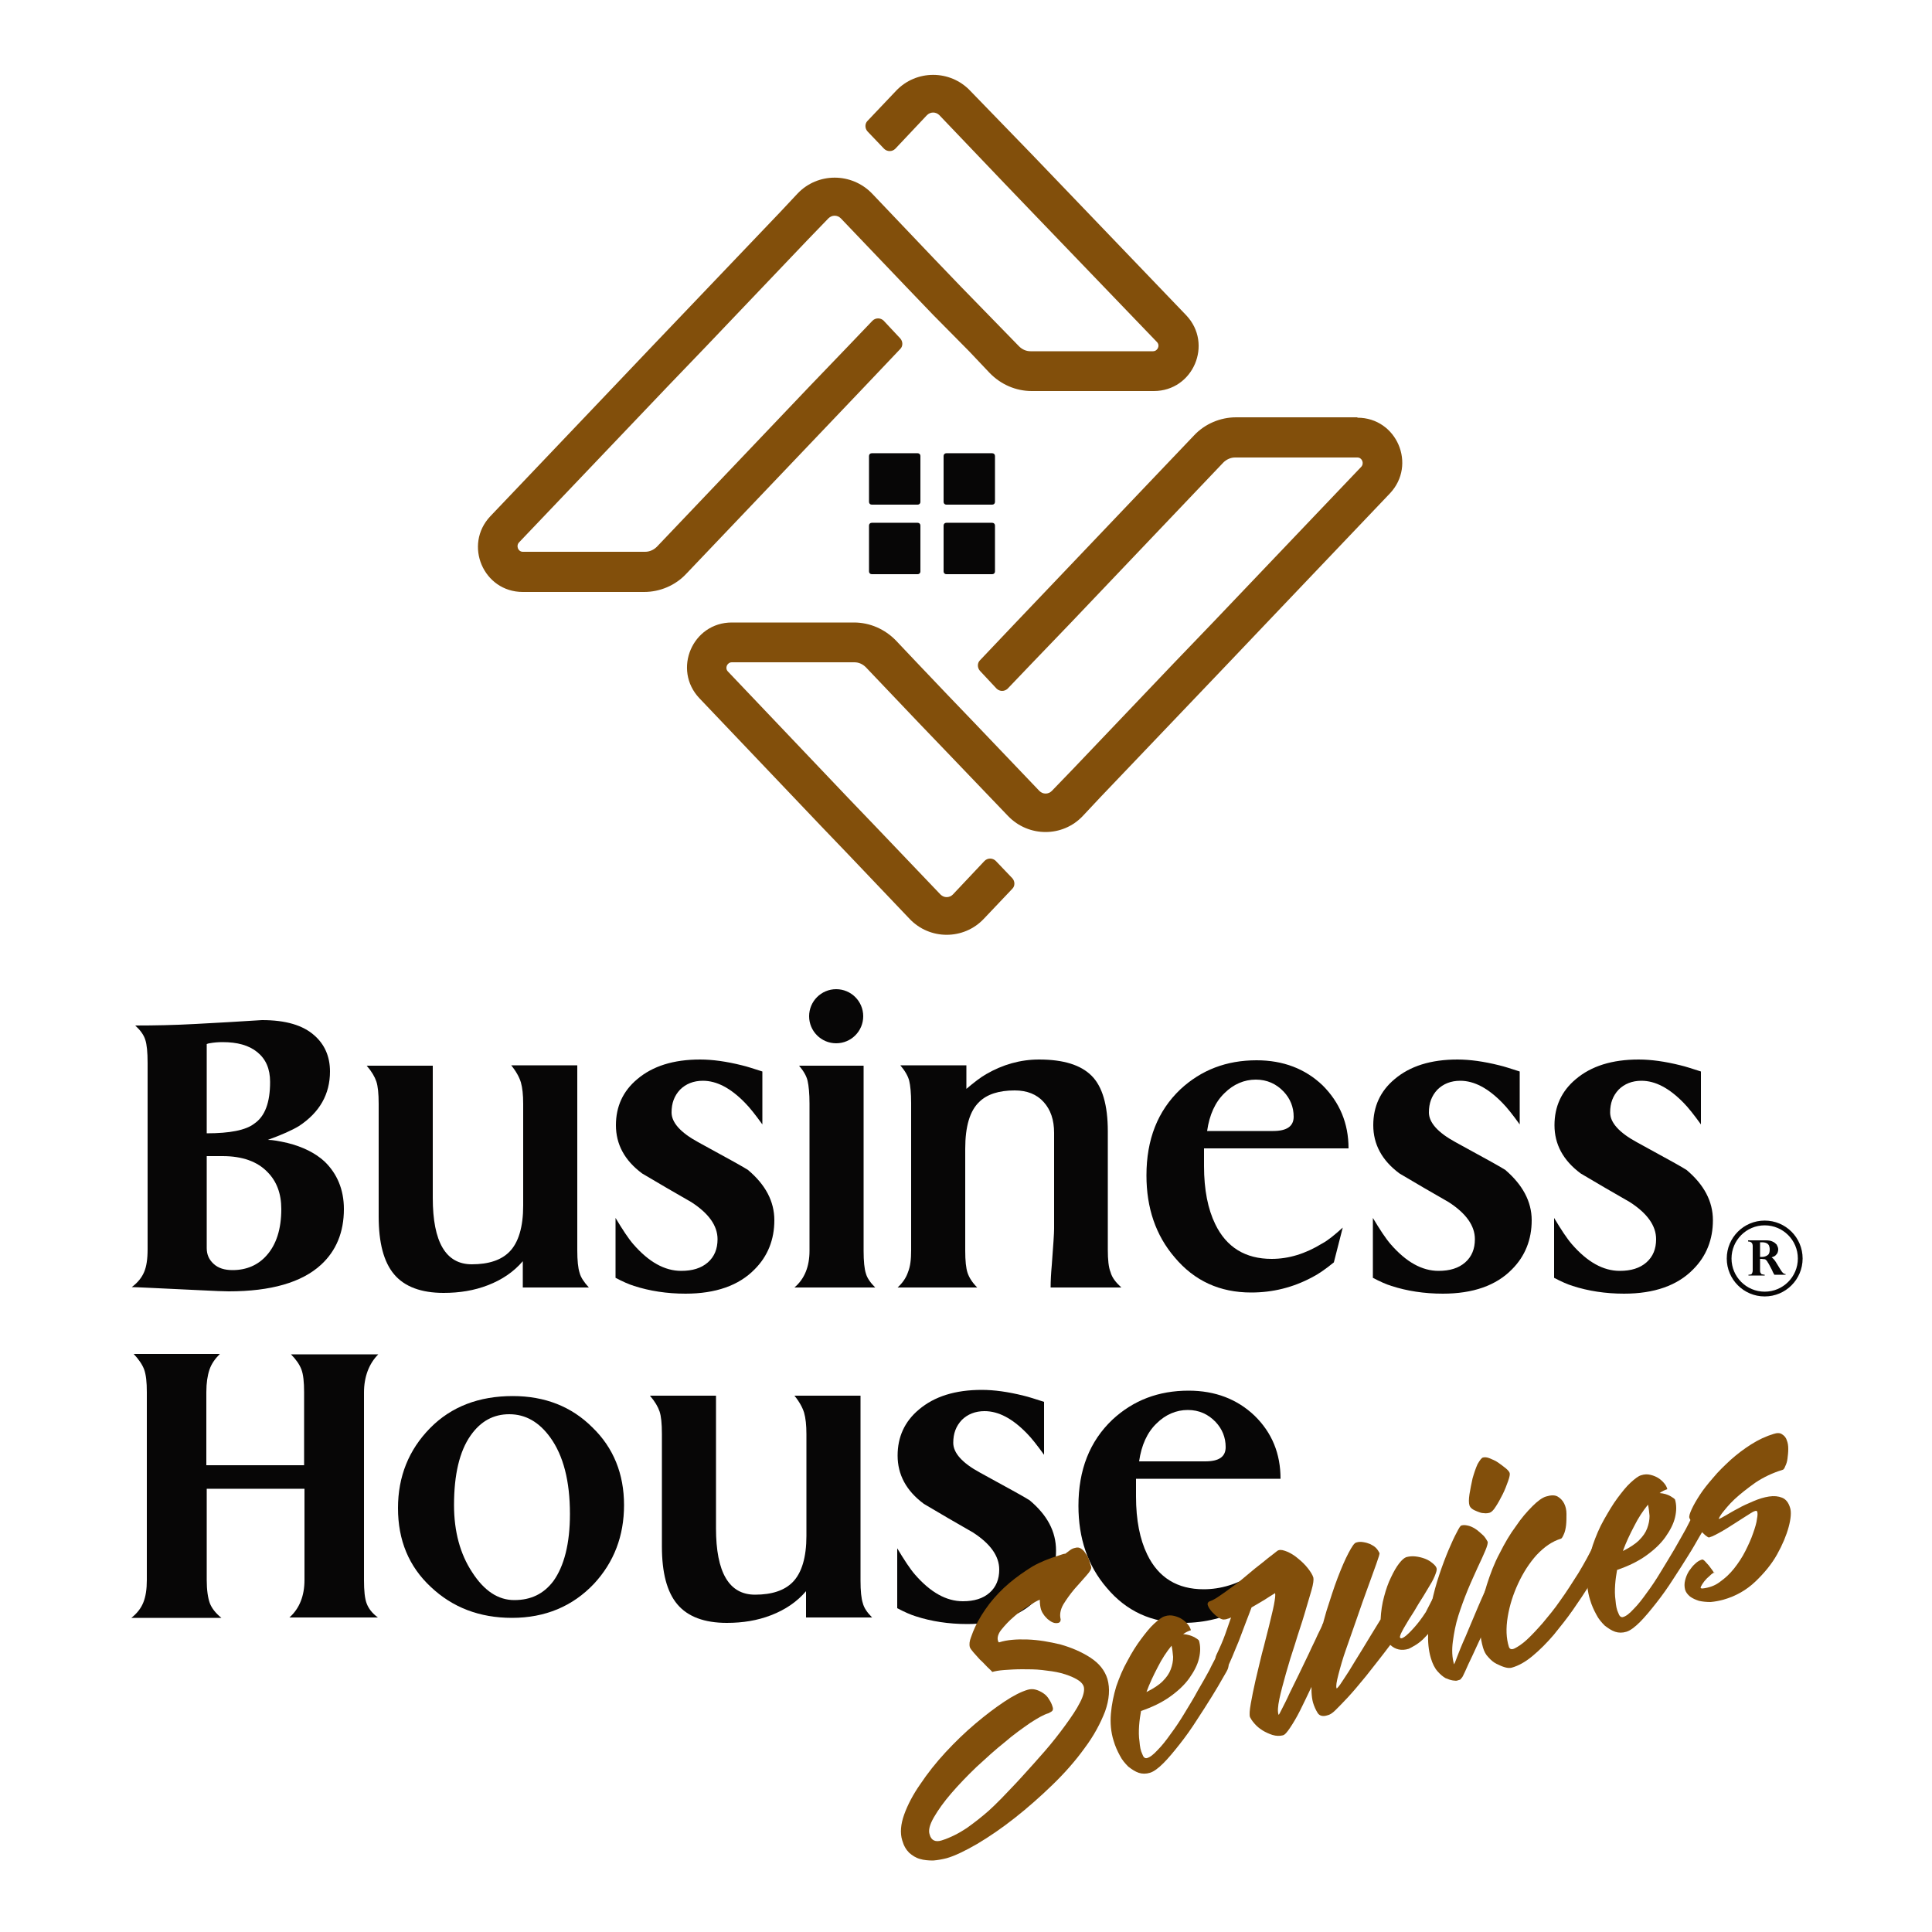 <svg width="304" height="304" viewBox="0 0 304 304" fill="none" xmlns="http://www.w3.org/2000/svg">
<path d="M54.112 190.243C54.112 193.891 52.896 196.81 50.525 198.998C47.485 201.795 42.621 203.194 35.994 203.194C35.325 203.194 33.744 203.133 31.373 203.011C24.928 202.707 21.341 202.525 20.733 202.525C21.706 201.795 22.314 201.005 22.678 200.154C23.043 199.302 23.226 198.147 23.226 196.566V167.261C23.226 165.558 23.104 164.342 22.861 163.613C22.618 162.822 22.07 162.093 21.28 161.363C24.32 161.363 27.482 161.302 30.765 161.12C34.109 160.938 37.575 160.755 41.222 160.512C44.931 160.512 47.667 161.302 49.491 162.944C51.072 164.342 51.923 166.227 51.923 168.598C51.923 172.186 50.282 175.043 47.059 177.171C45.965 177.84 44.323 178.57 42.135 179.36C42.925 179.36 43.898 179.542 45.235 179.846C47.667 180.454 49.613 181.427 51.072 182.765C53.018 184.65 54.112 187.142 54.112 190.243ZM42.499 170.24C42.499 168.173 41.831 166.653 40.493 165.558C39.155 164.464 37.331 163.978 35.021 163.978C34.291 163.978 33.623 164.038 32.954 164.16C32.832 164.16 32.711 164.221 32.528 164.282V178.326C36.176 178.326 38.669 177.84 40.007 176.806C41.709 175.651 42.499 173.462 42.499 170.24ZM44.263 190.243C44.263 187.811 43.533 185.866 42.074 184.406C40.493 182.765 38.122 181.914 35.021 181.914H32.528V196.384C32.528 197.418 32.893 198.208 33.623 198.877C34.352 199.546 35.325 199.85 36.602 199.85C38.791 199.85 40.614 199.059 41.952 197.539C43.472 195.837 44.263 193.405 44.263 190.243Z" fill="#070606"/>
<path d="M92.659 202.586H82.262V198.451C80.803 200.154 78.979 201.37 76.79 202.221C74.602 203.072 72.291 203.437 69.798 203.437C66.272 203.437 63.658 202.464 62.016 200.518C60.374 198.573 59.584 195.533 59.584 191.398V173.706C59.584 172.064 59.462 170.909 59.219 170.179C58.976 169.45 58.49 168.598 57.699 167.686H68.096V188.48C68.096 195.472 70.163 198.938 74.237 198.938C76.912 198.938 78.858 198.269 80.134 196.992C81.594 195.533 82.323 193.04 82.323 189.696V173.706C82.323 172.246 82.202 171.152 81.958 170.301C81.715 169.51 81.229 168.598 80.438 167.626H90.835V196.749C90.835 198.33 90.957 199.546 91.2 200.275C91.382 201.005 91.93 201.795 92.659 202.586Z" fill="#070606"/>
<path d="M121.843 192.006C121.843 195.046 120.81 197.661 118.742 199.728C116.25 202.282 112.602 203.558 107.859 203.558C104.941 203.558 102.205 203.133 99.773 202.342C98.983 202.099 98.01 201.674 96.855 201.066V191.642C97.949 193.466 98.861 194.864 99.651 195.776C102.083 198.573 104.576 199.971 107.19 199.971C108.954 199.971 110.352 199.546 111.386 198.634C112.419 197.722 112.906 196.506 112.906 194.986C112.906 192.858 111.507 190.912 108.771 189.149C106.218 187.69 103.603 186.17 101.05 184.65C98.253 182.582 96.915 180.029 96.915 177.05C96.915 174.131 98.01 171.699 100.259 169.814C102.691 167.747 105.974 166.714 110.17 166.714C112.115 166.714 114.304 167.018 116.736 167.626C117.526 167.808 118.621 168.173 119.958 168.598V176.928C118.864 175.408 117.952 174.253 117.222 173.523C114.973 171.213 112.784 170.058 110.595 170.058C109.136 170.058 107.92 170.544 107.008 171.456C106.096 172.429 105.67 173.584 105.67 175.043C105.67 176.624 107.069 178.205 109.866 179.725C114.669 182.339 117.283 183.798 117.709 184.102C120.445 186.413 121.843 189.027 121.843 192.006Z" fill="#070606"/>
<path d="M137.712 202.586H125.005C126.586 201.248 127.376 199.302 127.376 196.81V173.645C127.376 172.064 127.254 170.848 127.072 170.058C126.89 169.267 126.403 168.477 125.734 167.686H135.888V196.81C135.888 198.451 136.01 199.667 136.253 200.397C136.435 201.066 136.922 201.795 137.712 202.586Z" fill="#070606"/>
<path d="M176.442 202.586H165.315C165.315 201.552 165.376 200.397 165.498 199.059C165.741 195.898 165.863 194.013 165.863 193.344V178.266C165.863 176.198 165.315 174.618 164.221 173.402C163.127 172.186 161.607 171.578 159.661 171.578C157.168 171.578 155.283 172.186 154.067 173.402C152.608 174.8 151.879 177.232 151.879 180.758V196.81C151.879 198.39 152 199.546 152.243 200.275C152.487 201.005 152.973 201.795 153.763 202.586H141.239C142.029 201.856 142.576 201.066 142.88 200.154C143.245 199.242 143.367 198.147 143.367 196.749V173.584C143.367 172.003 143.245 170.787 143.063 170.058C142.88 169.328 142.394 168.477 141.664 167.626H152.061V171.334C153.277 170.301 154.311 169.51 155.162 169.024C157.776 167.504 160.573 166.714 163.491 166.714C167.322 166.714 170.058 167.565 171.76 169.267C173.463 170.97 174.314 173.888 174.314 178.022V196.627C174.314 198.208 174.435 199.424 174.739 200.154C174.983 201.066 175.591 201.795 176.442 202.586Z" fill="#070606"/>
<path d="M212.192 180.698H189.453C189.453 180.88 189.453 181.245 189.453 181.792C189.453 182.4 189.453 182.947 189.453 183.494C189.453 187.203 190.061 190.243 191.216 192.614C192.979 196.262 195.959 198.086 200.093 198.086C202.768 198.086 205.383 197.296 208.058 195.654C208.97 195.168 210.003 194.317 211.28 193.162L209.882 198.634C208.544 199.728 207.389 200.518 206.416 201.005C203.437 202.586 200.275 203.376 196.871 203.376C191.946 203.376 187.933 201.552 184.832 197.843C181.853 194.378 180.394 190.061 180.394 184.954C180.394 179.299 182.157 174.8 185.744 171.395C189.027 168.355 192.979 166.835 197.722 166.835C201.917 166.835 205.383 168.173 208.119 170.787C210.794 173.462 212.192 176.746 212.192 180.698ZM203.559 175.712C203.559 174.192 203.011 172.854 201.978 171.76C200.823 170.544 199.363 169.875 197.6 169.875C195.776 169.875 194.074 170.605 192.675 172.003C191.216 173.402 190.304 175.408 189.939 177.962H200.336C202.464 177.962 203.559 177.232 203.559 175.712Z" fill="#070606"/>
<path d="M241.011 192.006C241.011 195.046 239.978 197.661 237.91 199.728C235.418 202.282 231.77 203.558 227.027 203.558C224.109 203.558 221.373 203.133 218.941 202.342C218.15 202.099 217.178 201.674 216.022 201.066V191.642C217.117 193.466 218.029 194.864 218.819 195.776C221.251 198.573 223.744 199.971 226.358 199.971C228.122 199.971 229.52 199.546 230.554 198.634C231.587 197.722 232.074 196.506 232.074 194.986C232.074 192.858 230.675 190.912 227.939 189.149C225.386 187.69 222.771 186.17 220.218 184.65C217.421 182.582 216.083 180.029 216.083 177.05C216.083 174.131 217.178 171.699 219.427 169.814C221.859 167.747 225.142 166.714 229.338 166.714C231.283 166.714 233.472 167.018 235.904 167.626C236.694 167.808 237.789 168.173 239.126 168.598V176.928C238.032 175.408 237.12 174.253 236.39 173.523C234.141 171.213 231.952 170.058 229.763 170.058C228.304 170.058 227.088 170.544 226.176 171.456C225.264 172.429 224.838 173.584 224.838 175.043C224.838 176.624 226.237 178.205 229.034 179.725C233.837 182.339 236.451 183.798 236.877 184.102C239.552 186.413 241.011 189.027 241.011 192.006Z" fill="#070606"/>
<path d="M269.526 192.006C269.526 195.046 268.493 197.661 266.426 199.728C263.933 202.282 260.285 203.558 255.542 203.558C252.624 203.558 249.888 203.133 247.456 202.342C246.666 202.099 245.693 201.674 244.538 201.066V191.642C245.632 193.466 246.544 194.864 247.334 195.776C249.766 198.573 252.259 199.971 254.874 199.971C256.637 199.971 258.035 199.546 259.069 198.634C260.102 197.722 260.589 196.506 260.589 194.986C260.589 192.858 259.19 190.912 256.454 189.149C253.901 187.69 251.286 186.17 248.733 184.65C245.936 182.582 244.598 180.029 244.598 177.05C244.598 174.131 245.693 171.699 247.942 169.814C250.374 167.747 253.658 166.714 257.853 166.714C259.798 166.714 261.987 167.018 264.419 167.626C265.21 167.808 266.304 168.173 267.642 168.598V176.928C266.547 175.408 265.635 174.253 264.906 173.523C262.656 171.213 260.467 170.058 258.278 170.058C256.819 170.058 255.603 170.544 254.691 171.456C253.779 172.429 253.354 173.584 253.354 175.043C253.354 176.624 254.752 178.205 257.549 179.725C262.352 182.339 264.966 183.798 265.392 184.102C268.128 186.413 269.526 189.027 269.526 192.006Z" fill="#070606"/>
<path d="M213.59 65.725C219.792 65.725 222.954 73.142 218.698 77.642L199.302 98.01L193.405 104.211L173.098 125.491L170.362 128.41C167.2 131.754 161.85 131.754 158.627 128.41L148.96 118.317L144.643 113.818L136.253 105.002C135.766 104.515 135.158 104.211 134.429 104.211H115.155C114.426 104.211 114 105.123 114.547 105.67L133.456 125.552L137.773 130.051L147.987 140.752C148.534 141.299 149.386 141.299 149.933 140.752L154.918 135.462C155.405 134.976 156.195 134.976 156.682 135.462L159.296 138.198C159.722 138.685 159.722 139.414 159.296 139.84L154.797 144.582C151.635 147.926 146.285 147.926 143.123 144.582L133.517 134.49L129.2 129.99L110.048 109.866C105.792 105.366 108.954 97.949 115.155 97.949H134.368C136.861 97.949 139.232 98.982 140.995 100.806L144.218 104.211L149.021 109.258L153.338 113.757L163.552 124.458C164.099 125.005 164.95 125.005 165.498 124.458L168.842 120.992L184.832 104.211L190.79 98.01L214.198 73.446C214.685 72.899 214.32 71.987 213.59 71.987H194.317C193.648 71.987 192.979 72.291 192.493 72.778L168.477 98.01L162.518 104.211L158.566 108.346C158.08 108.832 157.29 108.832 156.803 108.346L154.189 105.549C153.763 105.062 153.763 104.333 154.189 103.907L159.843 97.949L187.872 68.522C189.574 66.698 192.006 65.664 194.499 65.664H213.59V65.725Z" fill="#824F0B"/>
<path d="M82.262 93.146C76.061 93.146 72.899 85.728 77.155 81.229L96.55 60.861L102.448 54.659L122.755 33.379L125.491 30.461C128.653 27.117 134.003 27.117 137.225 30.461L146.832 40.554L151.149 45.053L160.33 54.477C160.816 54.963 161.424 55.267 162.154 55.267H181.427C182.157 55.267 182.582 54.355 182.035 53.808L162.336 33.318L158.019 28.819L147.805 18.118C147.257 17.571 146.406 17.571 145.859 18.118L140.873 23.408C140.387 23.894 139.597 23.894 139.11 23.408L136.496 20.672C136.07 20.186 136.07 19.456 136.496 19.03L140.995 14.288C144.157 10.944 149.507 10.944 152.669 14.288L162.336 24.259L166.653 28.758L186.656 49.613C190.912 54.112 187.75 61.53 181.549 61.53H162.336C159.843 61.53 157.472 60.496 155.709 58.672L152.486 55.267L146.832 49.552L142.515 45.053L132.301 34.352C131.753 33.805 130.902 33.805 130.355 34.352L127.011 37.818L111.021 54.598L105.062 60.8L81.654 85.363C81.168 85.91 81.533 86.822 82.262 86.822H101.536C102.205 86.822 102.873 86.518 103.36 86.032L127.376 60.8L133.334 54.598L137.286 50.464C137.773 49.978 138.563 49.978 139.049 50.464L141.664 53.261C142.089 53.747 142.089 54.477 141.664 54.902L136.009 60.861L107.981 90.288C106.278 92.112 103.846 93.146 101.353 93.146H82.262Z" fill="#824F0B"/>
<path d="M277.127 198.086H276.944V199.85C276.944 200.032 276.944 200.214 277.066 200.336C277.127 200.458 277.187 200.518 277.309 200.518C277.37 200.518 277.491 200.579 277.674 200.579V200.701H275.12V200.579C275.424 200.579 275.607 200.518 275.667 200.397C275.728 200.275 275.789 200.093 275.789 199.91V196.08C275.789 195.837 275.728 195.654 275.607 195.533C275.485 195.411 275.303 195.35 275.059 195.35V195.168H277.917C278.282 195.168 278.647 195.229 278.89 195.35C279.194 195.472 279.376 195.654 279.559 195.837C279.68 196.08 279.802 196.323 279.802 196.566C279.802 196.81 279.741 196.992 279.68 197.174C279.559 197.357 279.437 197.478 279.315 197.6C279.133 197.722 278.951 197.782 278.768 197.843C279.011 198.026 279.255 198.269 279.498 198.694L280.167 199.789C280.288 199.971 280.41 200.154 280.471 200.214C280.531 200.275 280.653 200.397 280.714 200.397C280.775 200.458 280.835 200.458 280.957 200.458V200.579H279.194C279.011 200.275 278.89 200.032 278.829 199.85C278.525 199.302 278.343 198.877 278.16 198.634C278.039 198.39 277.917 198.269 277.735 198.147C277.552 198.147 277.37 198.086 277.127 198.086ZM277.248 195.472H276.944V197.782H277.187C277.613 197.782 277.917 197.661 278.16 197.478C278.403 197.296 278.464 196.992 278.464 196.566C278.464 196.323 278.403 196.141 278.343 195.958C278.221 195.776 278.099 195.654 277.917 195.594C277.795 195.533 277.552 195.472 277.248 195.472Z" fill="#070606"/>
<path d="M277.674 203.619C280.763 203.619 283.267 201.115 283.267 198.026C283.267 194.936 280.763 192.432 277.674 192.432C274.584 192.432 272.08 194.936 272.08 198.026C272.08 201.115 274.584 203.619 277.674 203.619Z" stroke="#070606" stroke-width="0.75" stroke-miterlimit="10"/>
<path d="M144.4 79.405H137.165C136.922 79.405 136.739 79.222 136.739 78.979V71.744C136.739 71.501 136.922 71.318 137.165 71.318H144.4C144.643 71.318 144.826 71.501 144.826 71.744V78.979C144.826 79.222 144.643 79.405 144.4 79.405Z" fill="#070606"/>
<path d="M156.134 79.405H148.899C148.656 79.405 148.474 79.222 148.474 78.979V71.744C148.474 71.501 148.656 71.318 148.899 71.318H156.134C156.378 71.318 156.56 71.501 156.56 71.744V78.979C156.56 79.222 156.378 79.405 156.134 79.405Z" fill="#070606"/>
<path d="M144.4 90.349H137.165C136.922 90.349 136.739 90.166 136.739 89.923V82.688C136.739 82.445 136.922 82.262 137.165 82.262H144.4C144.643 82.262 144.826 82.445 144.826 82.688V89.923C144.826 90.166 144.643 90.349 144.4 90.349Z" fill="#070606"/>
<path d="M156.134 90.349H148.899C148.656 90.349 148.474 90.166 148.474 89.923V82.688C148.474 82.445 148.656 82.262 148.899 82.262H156.134C156.378 82.262 156.56 82.445 156.56 82.688V89.923C156.56 90.166 156.378 90.349 156.134 90.349Z" fill="#070606"/>
<path d="M59.523 213.104C58.064 214.563 57.274 216.63 57.274 219.123V248.611C57.274 250.314 57.395 251.53 57.699 252.32C58.003 253.11 58.55 253.84 59.462 254.509H45.539C47.12 253.11 47.91 251.104 47.91 248.611V234.262H32.528V248.611C32.528 250.192 32.711 251.408 33.014 252.259C33.319 253.05 33.926 253.84 34.839 254.57H20.672C21.584 253.84 22.192 253.05 22.557 252.138C22.922 251.226 23.104 250.07 23.104 248.611V219.062C23.104 217.482 22.983 216.326 22.678 215.475C22.375 214.685 21.827 213.894 21.037 213.043H34.595C33.805 213.834 33.258 214.624 32.954 215.536C32.65 216.448 32.467 217.603 32.467 219.062V230.554H47.85V219.062C47.85 217.482 47.728 216.266 47.424 215.475C47.12 214.685 46.573 213.894 45.782 213.104H59.523Z" fill="#070606"/>
<path d="M137.226 254.509H126.829V250.374C125.37 252.077 123.546 253.293 121.357 254.144C119.168 254.995 116.858 255.36 114.365 255.36C110.838 255.36 108.224 254.387 106.582 252.442C104.941 250.496 104.15 247.456 104.15 243.322V225.629C104.15 223.987 104.029 222.832 103.786 222.102C103.542 221.373 103.056 220.522 102.266 219.61H112.662V240.464C112.662 247.456 114.73 250.922 118.803 250.922C121.478 250.922 123.424 250.253 124.701 248.976C126.16 247.517 126.89 245.024 126.89 241.68V225.69C126.89 224.23 126.768 223.136 126.525 222.285C126.282 221.494 125.795 220.582 125.005 219.61H135.402V248.733C135.402 250.314 135.523 251.53 135.766 252.259C135.949 252.989 136.435 253.718 137.226 254.509Z" fill="#070606"/>
<path d="M166.167 243.99C166.167 247.03 165.133 249.645 163.066 251.712C160.573 254.266 156.925 255.542 152.183 255.542C149.264 255.542 146.528 255.117 144.096 254.326C143.306 254.083 142.333 253.658 141.178 253.05V243.626C142.272 245.45 143.184 246.848 143.975 247.76C146.407 250.557 148.899 251.955 151.514 251.955C153.277 251.955 154.675 251.53 155.709 250.618C156.743 249.706 157.229 248.49 157.229 246.97C157.229 244.842 155.831 242.896 153.095 241.133C150.541 239.674 147.927 238.154 145.373 236.634C142.576 234.566 141.239 232.013 141.239 229.034C141.239 226.115 142.333 223.683 144.583 221.798C147.015 219.731 150.298 218.698 154.493 218.698C156.439 218.698 158.627 219.002 161.059 219.61C161.85 219.792 162.944 220.157 164.282 220.582V228.912C163.187 227.392 162.275 226.237 161.546 225.507C159.296 223.197 157.107 222.042 154.919 222.042C153.459 222.042 152.243 222.528 151.331 223.44C150.419 224.413 149.994 225.568 149.994 227.027C149.994 228.608 151.392 230.189 154.189 231.709C158.992 234.323 161.607 235.782 162.032 236.086C164.768 238.397 166.167 240.95 166.167 243.99Z" fill="#070606"/>
<path d="M201.491 232.682H178.752C178.752 232.864 178.752 233.229 178.752 233.776C178.752 234.384 178.752 234.931 178.752 235.478C178.752 239.187 179.36 242.227 180.515 244.598C182.278 248.246 185.258 250.07 189.392 250.07C192.067 250.07 194.682 249.28 197.357 247.638C198.269 247.152 199.302 246.301 200.579 245.146L199.181 250.618C197.843 251.712 196.688 252.502 195.715 252.989C192.736 254.57 189.574 255.36 186.17 255.36C181.245 255.36 177.232 253.536 174.131 249.827C171.152 246.362 169.693 242.045 169.693 236.938C169.693 231.283 171.456 226.784 175.043 223.379C178.326 220.339 182.278 218.819 187.021 218.819C191.216 218.819 194.682 220.157 197.418 222.771C200.154 225.446 201.491 228.73 201.491 232.682ZM192.858 227.696C192.858 226.176 192.31 224.838 191.277 223.744C190.122 222.528 188.662 221.859 186.899 221.859C185.075 221.859 183.373 222.589 181.974 223.987C180.515 225.386 179.603 227.392 179.238 229.946H189.635C191.824 229.946 192.858 229.216 192.858 227.696Z" fill="#070606"/>
<path d="M98.192 236.816C98.192 241.68 96.611 245.814 93.45 249.219C90.106 252.746 85.789 254.57 80.56 254.57C75.453 254.57 71.197 252.928 67.792 249.706C64.326 246.483 62.624 242.349 62.624 237.302C62.624 232.317 64.326 228.122 67.67 224.717C71.014 221.312 75.392 219.67 80.682 219.67C85.728 219.67 89.923 221.312 93.206 224.595C96.55 227.818 98.192 231.952 98.192 236.816ZM89.68 238.214C89.68 233.046 88.646 229.034 86.579 226.176C84.816 223.744 82.688 222.528 80.134 222.528C77.642 222.528 75.635 223.622 74.054 225.872C72.291 228.365 71.44 232.074 71.44 236.816C71.44 241.011 72.413 244.538 74.298 247.395C76.182 250.314 78.371 251.773 80.925 251.773C83.539 251.773 85.546 250.8 87.066 248.794C88.768 246.422 89.68 242.896 89.68 238.214Z" fill="#070606"/>
<path d="M166.531 255.36C166.288 255.421 165.984 255.421 165.68 255.299C165.376 255.178 165.133 254.995 164.829 254.752C164.586 254.509 164.342 254.266 164.16 253.962C163.978 253.718 163.856 253.414 163.795 253.232C163.674 252.806 163.613 252.32 163.613 251.712C163.248 251.834 162.64 252.198 161.85 252.685C161.059 253.171 160.269 253.718 159.539 254.387C158.749 255.056 158.141 255.725 157.594 256.394C157.046 257.062 156.864 257.731 157.046 258.218C157.107 258.4 157.168 258.461 157.29 258.4C158.445 258.035 159.904 257.914 161.667 257.974C163.43 258.035 165.133 258.339 166.896 258.765C168.598 259.251 170.179 259.92 171.578 260.832C172.976 261.744 173.827 262.838 174.253 264.176C174.678 265.696 174.557 267.398 173.888 269.283C173.158 271.168 172.125 273.114 170.666 275.059C169.267 277.005 167.565 278.95 165.619 280.835C163.674 282.72 161.667 284.483 159.661 286.064C157.654 287.645 155.709 288.982 153.763 290.138C151.878 291.232 150.237 292.022 148.96 292.387C148.23 292.57 147.562 292.691 146.832 292.752C146.102 292.752 145.373 292.691 144.765 292.509C144.096 292.326 143.549 291.962 143.062 291.536C142.576 291.05 142.211 290.442 141.968 289.59C141.603 288.435 141.725 287.037 142.272 285.517C142.819 283.997 143.67 282.355 144.826 280.714C145.92 279.072 147.258 277.37 148.778 275.728C150.298 274.086 151.878 272.566 153.459 271.229C155.04 269.891 156.56 268.736 158.019 267.763C159.478 266.79 160.694 266.182 161.728 265.878C162.154 265.757 162.579 265.757 163.005 265.878C163.43 266 163.795 266.182 164.16 266.426C164.525 266.669 164.829 266.973 165.072 267.398C165.315 267.763 165.498 268.128 165.619 268.554C165.741 268.858 165.68 269.101 165.558 269.222C165.437 269.344 165.194 269.466 164.95 269.587C164.282 269.77 163.309 270.317 162.093 271.107C160.877 271.958 159.478 272.931 158.08 274.147C156.621 275.302 155.162 276.64 153.642 278.038C152.182 279.437 150.845 280.835 149.69 282.173C148.534 283.51 147.622 284.787 146.954 285.942C146.285 287.098 146.042 288.01 146.285 288.678C146.528 289.59 147.197 289.894 148.17 289.59C149.507 289.165 150.845 288.496 152.122 287.645C153.398 286.733 154.554 285.821 155.587 284.909C156.013 284.544 156.682 283.875 157.594 282.963C158.506 281.99 159.6 280.896 160.755 279.619C161.91 278.342 163.126 277.005 164.342 275.606C165.558 274.208 166.653 272.81 167.626 271.472C168.598 270.134 169.389 268.979 169.936 267.885C170.483 266.851 170.666 266 170.544 265.453C170.422 264.966 169.997 264.541 169.328 264.176C168.659 263.811 167.869 263.507 166.957 263.264C166.045 263.021 165.011 262.899 163.978 262.778C162.944 262.656 161.85 262.656 160.816 262.656C159.782 262.656 158.87 262.717 158.019 262.778C157.168 262.838 156.56 262.96 156.134 263.082C156.013 262.899 155.709 262.656 155.344 262.291C154.979 261.926 154.614 261.501 154.189 261.136C153.824 260.71 153.459 260.346 153.155 259.981C152.851 259.616 152.669 259.373 152.608 259.19C152.486 258.765 152.547 258.218 152.79 257.61C153.034 256.941 153.216 256.454 153.398 256.09C154.006 254.752 154.797 253.536 155.709 252.32C156.621 251.165 157.654 250.07 158.81 249.098C159.965 248.125 161.181 247.274 162.458 246.483C163.734 245.754 165.133 245.206 166.531 244.781C166.714 244.72 166.896 244.659 167.078 244.598C167.261 244.538 167.443 244.477 167.626 244.477C167.869 244.294 168.112 244.112 168.355 243.93C168.598 243.747 168.842 243.626 169.146 243.565C169.51 243.443 169.875 243.504 170.118 243.686C170.422 243.869 170.666 244.173 170.848 244.477C171.091 244.781 171.274 245.146 171.395 245.571C171.517 245.997 171.638 246.301 171.699 246.544C171.76 246.848 171.517 247.274 170.97 247.882C170.422 248.49 169.814 249.219 169.085 250.01C168.416 250.8 167.808 251.651 167.322 252.442C166.835 253.293 166.714 254.083 166.896 254.813C166.896 255.117 166.774 255.299 166.531 255.36Z" fill="#824F0B"/>
<path d="M191.459 260.528C191.52 260.406 191.702 260.406 191.946 260.467C192.189 260.528 192.432 260.65 192.675 260.832C192.918 261.014 193.101 261.258 193.222 261.562C193.344 261.866 193.344 262.17 193.222 262.534C193.162 262.717 192.918 263.203 192.432 263.994C191.946 264.845 191.398 265.818 190.669 266.973C189.939 268.128 189.149 269.405 188.298 270.682C187.446 272.019 186.534 273.296 185.622 274.451C184.71 275.606 183.859 276.64 183.069 277.43C182.278 278.221 181.549 278.768 180.941 278.95C180.333 279.133 179.725 279.133 179.178 278.95C178.63 278.768 178.083 278.403 177.536 277.978C177.05 277.491 176.563 276.944 176.198 276.214C175.834 275.546 175.469 274.755 175.226 273.904C174.8 272.566 174.678 271.107 174.8 269.648C174.922 268.189 175.226 266.73 175.651 265.331C176.138 263.933 176.685 262.595 177.414 261.318C178.083 260.042 178.813 258.886 179.542 257.914C180.272 256.941 180.941 256.09 181.61 255.482C182.278 254.874 182.826 254.448 183.251 254.326C183.798 254.144 184.285 254.144 184.771 254.266C185.258 254.387 185.683 254.57 186.048 254.813C186.413 255.056 186.717 255.36 186.96 255.664C187.203 255.968 187.325 256.272 187.386 256.515C187.021 256.637 186.595 256.819 186.17 257.123C186.899 257.184 187.446 257.366 187.933 257.61C188.358 257.853 188.602 258.035 188.662 258.157C188.906 259.008 188.906 259.92 188.662 260.954C188.419 261.987 187.872 263.021 187.142 264.054C186.413 265.088 185.379 266.061 184.102 266.973C182.826 267.885 181.306 268.614 179.542 269.222C179.421 269.891 179.299 270.682 179.238 271.533C179.178 272.445 179.178 273.235 179.299 274.026C179.36 274.816 179.482 275.485 179.725 275.971C179.907 276.518 180.15 276.701 180.454 276.64C180.941 276.518 181.488 276.093 182.157 275.363C182.826 274.694 183.494 273.843 184.224 272.81C184.954 271.837 185.683 270.742 186.413 269.526C187.142 268.31 187.872 267.155 188.48 266C189.149 264.845 189.757 263.811 190.304 262.778C190.73 261.866 191.155 261.136 191.459 260.528ZM184.346 258.947C183.555 259.92 182.826 261.014 182.157 262.352C181.488 263.629 180.88 264.906 180.394 266.243C181.488 265.696 182.339 265.149 182.947 264.541C183.555 263.933 183.981 263.325 184.224 262.656C184.467 261.987 184.589 261.379 184.589 260.71C184.528 260.042 184.467 259.494 184.346 258.947Z" fill="#824F0B"/>
<path d="M208.118 255.542C208.179 255.36 208.362 255.36 208.605 255.421C208.848 255.482 209.091 255.664 209.334 255.846C209.578 256.029 209.76 256.333 209.882 256.637C210.003 256.941 210.003 257.245 209.882 257.549C209.76 257.731 209.517 258.278 209.213 259.069C208.848 259.859 208.422 260.832 207.936 261.987C207.45 263.082 206.902 264.298 206.294 265.574C205.686 266.851 205.139 268.006 204.592 269.101C204.045 270.195 203.498 271.107 203.011 271.837C202.525 272.566 202.16 272.992 201.856 273.053C201.37 273.174 200.822 273.174 200.214 272.992C199.667 272.81 199.12 272.566 198.634 272.262C198.147 271.958 197.722 271.594 197.357 271.168C196.992 270.742 196.81 270.438 196.688 270.195C196.566 269.83 196.627 269.101 196.81 268.067C196.992 267.034 197.235 265.818 197.539 264.48C197.843 263.142 198.208 261.683 198.573 260.163C198.998 258.643 199.302 257.245 199.667 255.907C199.971 254.57 200.275 253.475 200.458 252.502C200.64 251.53 200.701 250.982 200.64 250.678C200.214 250.922 199.667 251.286 198.998 251.712C198.269 252.138 197.6 252.563 196.931 252.928C196.627 253.718 196.323 254.57 195.958 255.482C195.594 256.394 195.29 257.306 194.925 258.218C194.56 259.13 194.195 259.92 193.891 260.71C193.587 261.44 193.283 262.048 193.101 262.474C192.918 262.899 192.675 263.082 192.432 263.021C192.189 262.96 191.946 262.838 191.702 262.534C191.459 262.23 191.338 261.926 191.277 261.501C191.216 261.136 191.216 260.771 191.398 260.406C191.946 259.251 192.432 258.157 192.797 257.123C193.162 256.09 193.466 255.178 193.709 254.509C193.526 254.57 193.344 254.691 193.222 254.691C193.04 254.752 192.918 254.813 192.736 254.813C192.493 254.874 192.189 254.813 191.824 254.57C191.398 254.326 191.094 254.022 190.73 253.658C190.426 253.293 190.182 252.989 190.061 252.624C189.939 252.32 190.061 252.077 190.365 251.955C190.73 251.834 191.216 251.59 191.824 251.165C192.432 250.739 193.162 250.253 193.952 249.645C194.742 249.098 195.533 248.429 196.323 247.76C197.114 247.091 197.843 246.483 198.573 245.936C199.242 245.389 199.85 244.902 200.336 244.538C200.822 244.173 201.066 243.93 201.187 243.93C201.552 243.808 201.978 243.93 202.586 244.173C203.133 244.416 203.741 244.781 204.288 245.267C204.835 245.693 205.382 246.24 205.808 246.787C206.234 247.334 206.538 247.821 206.659 248.246C206.72 248.55 206.659 249.219 206.355 250.253C206.051 251.286 205.686 252.502 205.261 253.962C204.835 255.421 204.288 256.941 203.802 258.582C203.254 260.224 202.768 261.805 202.342 263.325C201.917 264.845 201.552 266.182 201.309 267.338C201.066 268.493 201.005 269.344 201.187 269.83C201.248 269.83 201.43 269.466 201.734 268.858C202.038 268.25 202.464 267.459 202.89 266.486C203.376 265.514 203.862 264.48 204.41 263.386C204.957 262.23 205.504 261.136 205.99 260.102C206.477 259.008 206.963 258.096 207.328 257.245C207.693 256.515 207.997 255.907 208.118 255.542Z" fill="#824F0B"/>
<path d="M226.115 250.253C226.176 250.131 226.358 250.131 226.541 250.192C226.784 250.253 227.027 250.435 227.27 250.678C227.514 250.922 227.696 251.165 227.818 251.469C227.939 251.773 227.939 252.077 227.818 252.381C227.27 253.536 226.723 254.509 226.115 255.36C225.507 256.211 224.899 256.941 224.352 257.488C223.805 258.096 223.258 258.522 222.771 258.826C222.285 259.13 221.92 259.312 221.677 259.434C220.522 259.798 219.549 259.555 218.758 258.826C217.299 260.771 216.022 262.352 214.928 263.75C213.834 265.088 212.861 266.243 212.07 267.094C211.28 267.946 210.611 268.614 210.125 269.101C209.638 269.587 209.213 269.83 208.909 269.891C208.179 270.134 207.632 270.013 207.328 269.526C207.024 269.04 206.781 268.493 206.598 267.885C206.355 266.973 206.294 265.757 206.416 264.176C206.598 262.595 206.842 260.893 207.267 259.069C207.693 257.245 208.179 255.36 208.726 253.475C209.334 251.59 209.882 249.827 210.49 248.246C211.098 246.666 211.645 245.389 212.192 244.355C212.739 243.322 213.104 242.774 213.408 242.714C213.773 242.592 214.138 242.592 214.502 242.653C214.928 242.714 215.293 242.835 215.597 242.957C215.962 243.139 216.266 243.322 216.509 243.565C216.752 243.808 216.934 244.112 217.056 244.355C217.117 244.477 216.934 245.024 216.57 246.058C216.205 247.03 215.779 248.307 215.232 249.766C214.685 251.226 214.138 252.806 213.53 254.57C212.922 256.272 212.374 257.914 211.827 259.434C211.28 260.954 210.915 262.291 210.611 263.446C210.307 264.602 210.186 265.331 210.307 265.635C210.307 265.757 210.49 265.574 210.854 265.088C211.158 264.602 211.645 263.933 212.253 262.96C212.861 261.987 213.53 260.832 214.381 259.494C215.232 258.096 216.144 256.576 217.238 254.813C217.299 253.536 217.482 252.32 217.786 251.226C218.09 250.07 218.454 249.037 218.88 248.186C219.306 247.274 219.731 246.544 220.157 245.997C220.582 245.45 220.947 245.146 221.251 245.024C221.677 244.902 222.163 244.842 222.71 244.902C223.258 244.963 223.744 245.085 224.23 245.267C224.717 245.45 225.082 245.693 225.446 245.997C225.811 246.301 225.994 246.544 226.054 246.787C226.115 247.03 225.994 247.395 225.75 248.003C225.507 248.611 225.142 249.219 224.656 250.01C224.23 250.739 223.744 251.53 223.197 252.381C222.71 253.232 222.224 254.022 221.738 254.752C221.312 255.482 220.886 256.15 220.643 256.637C220.339 257.184 220.278 257.488 220.278 257.61C220.339 257.853 220.582 257.853 221.008 257.549C221.434 257.245 221.92 256.758 222.467 256.15C223.075 255.482 223.683 254.691 224.352 253.658C224.899 252.563 225.507 251.408 226.115 250.253Z" fill="#824F0B"/>
<path d="M228.79 261.866C228.79 261.926 228.973 261.562 229.277 260.71C229.581 259.92 230.006 258.826 230.614 257.488C231.162 256.15 231.83 254.63 232.56 252.867C233.29 251.165 234.08 249.402 234.992 247.578C235.053 247.456 235.235 247.456 235.478 247.517C235.722 247.578 235.965 247.699 236.208 247.942C236.451 248.125 236.634 248.429 236.755 248.733C236.877 249.037 236.877 249.341 236.755 249.645C236.694 249.827 236.451 250.314 236.086 251.104C235.722 251.894 235.296 252.746 234.81 253.84C234.323 254.874 233.776 256.029 233.229 257.184C232.682 258.4 232.134 259.494 231.709 260.467C231.222 261.44 230.858 262.291 230.554 262.96C230.25 263.629 230.067 263.994 230.006 263.994C229.946 264.054 229.885 264.176 229.824 264.237C229.763 264.298 229.581 264.358 229.338 264.419C229.216 264.48 228.973 264.48 228.608 264.419C228.243 264.358 227.878 264.237 227.453 264.054C227.027 263.811 226.602 263.446 226.176 262.96C225.75 262.474 225.386 261.744 225.142 260.893C224.778 259.677 224.656 258.339 224.717 256.819C224.778 255.299 224.96 253.779 225.264 252.259C225.568 250.739 225.994 249.219 226.48 247.76C226.966 246.301 227.453 245.024 227.939 243.869C228.426 242.714 228.851 241.802 229.216 241.133C229.581 240.403 229.824 240.038 229.946 240.038C230.31 239.917 230.675 239.978 231.162 240.099C231.587 240.221 232.013 240.464 232.438 240.768C232.803 241.072 233.168 241.376 233.472 241.68C233.776 242.045 233.958 242.349 234.08 242.592C234.141 242.774 234.019 243.261 233.715 243.99C233.411 244.72 232.986 245.632 232.499 246.666C232.013 247.76 231.466 248.915 230.918 250.253C230.371 251.59 229.885 252.928 229.459 254.266C229.034 255.603 228.79 256.941 228.608 258.278C228.426 259.616 228.486 260.832 228.79 261.866ZM233.35 229.338C233.594 229.277 233.958 229.277 234.384 229.459C234.81 229.642 235.296 229.824 235.722 230.128C236.147 230.432 236.573 230.736 236.938 231.04C237.302 231.344 237.485 231.587 237.546 231.77C237.606 231.952 237.546 232.378 237.302 233.046C237.059 233.715 236.816 234.384 236.451 235.114C236.086 235.843 235.722 236.512 235.357 237.059C234.992 237.667 234.627 237.971 234.384 238.032C234.141 238.093 233.837 238.154 233.472 238.093C233.107 238.093 232.803 237.971 232.499 237.85C232.195 237.728 231.891 237.606 231.648 237.424C231.405 237.242 231.283 237.059 231.222 236.877C231.101 236.512 231.101 235.904 231.222 235.114C231.344 234.323 231.526 233.472 231.709 232.621C231.952 231.77 232.195 231.04 232.499 230.371C232.864 229.763 233.107 229.398 233.35 229.338Z" fill="#824F0B"/>
<path d="M243.261 235.478C244.051 235.235 244.659 235.235 245.085 235.478C245.511 235.722 245.875 236.086 246.119 236.573C246.362 237.059 246.483 237.606 246.483 238.214C246.483 238.822 246.483 239.43 246.423 239.978C246.362 240.525 246.24 241.072 246.058 241.437C245.875 241.862 245.754 242.045 245.632 242.106C244.234 242.531 243.018 243.382 241.802 244.659C240.647 245.936 239.674 247.456 238.883 249.158C238.093 250.861 237.546 252.563 237.242 254.387C236.938 256.211 236.999 257.792 237.424 259.13C237.546 259.494 237.85 259.616 238.336 259.373C238.823 259.13 239.491 258.704 240.221 258.035C240.951 257.366 241.802 256.454 242.714 255.421C243.626 254.326 244.599 253.171 245.511 251.834C246.483 250.496 247.395 249.037 248.368 247.517C249.28 245.997 250.131 244.477 250.861 242.896C250.922 242.774 251.104 242.774 251.347 242.835C251.591 242.896 251.834 243.018 252.077 243.2C252.32 243.382 252.503 243.626 252.624 243.93C252.746 244.234 252.746 244.598 252.624 244.902C252.563 245.085 252.32 245.571 251.834 246.422C251.347 247.274 250.8 248.307 250.071 249.462C249.341 250.618 248.49 251.894 247.517 253.293C246.544 254.691 245.511 255.968 244.477 257.245C243.383 258.522 242.288 259.616 241.194 260.528C240.039 261.501 238.944 262.109 237.85 262.413C237.607 262.474 237.242 262.474 236.816 262.352C236.391 262.23 235.965 262.048 235.479 261.805C234.992 261.562 234.567 261.197 234.202 260.771C233.776 260.346 233.533 259.859 233.351 259.251C232.925 257.731 232.743 256.15 232.925 254.448C233.047 252.746 233.411 251.043 233.959 249.341C234.506 247.638 235.114 245.997 235.965 244.416C236.755 242.835 237.607 241.376 238.519 240.16C239.37 238.883 240.282 237.85 241.133 236.998C241.923 236.208 242.653 235.661 243.261 235.478Z" fill="#824F0B"/>
<path d="M266.426 238.336C266.486 238.214 266.669 238.214 266.912 238.275C267.155 238.336 267.398 238.458 267.642 238.64C267.885 238.822 268.067 239.066 268.189 239.37C268.31 239.674 268.31 239.978 268.189 240.342C268.128 240.525 267.885 241.011 267.398 241.802C266.912 242.653 266.365 243.626 265.635 244.781C264.906 245.936 264.115 247.213 263.264 248.49C262.413 249.827 261.501 251.104 260.589 252.259C259.677 253.414 258.826 254.448 258.035 255.238C257.245 256.029 256.515 256.576 255.907 256.758C255.299 256.941 254.691 256.941 254.144 256.758C253.597 256.576 253.05 256.211 252.502 255.786C252.016 255.299 251.53 254.752 251.165 254.022C250.8 253.354 250.435 252.563 250.192 251.712C249.766 250.374 249.645 248.915 249.766 247.456C249.888 245.997 250.192 244.538 250.618 243.139C251.104 241.741 251.651 240.403 252.381 239.126C253.11 237.85 253.779 236.694 254.509 235.722C255.238 234.749 255.907 233.898 256.576 233.29C257.245 232.682 257.792 232.256 258.218 232.134C258.765 231.952 259.251 231.952 259.738 232.074C260.224 232.195 260.65 232.378 261.014 232.621C261.379 232.864 261.683 233.168 261.926 233.472C262.17 233.776 262.291 234.08 262.352 234.323C261.987 234.445 261.562 234.627 261.136 234.931C261.866 234.992 262.413 235.174 262.838 235.418C263.264 235.661 263.507 235.843 263.568 235.965C263.811 236.816 263.811 237.728 263.568 238.762C263.325 239.795 262.778 240.829 262.048 241.862C261.318 242.896 260.285 243.869 259.008 244.781C257.731 245.693 256.211 246.422 254.448 247.03C254.326 247.699 254.205 248.49 254.144 249.341C254.083 250.192 254.083 251.043 254.205 251.834C254.266 252.624 254.387 253.293 254.63 253.779C254.813 254.326 255.056 254.509 255.36 254.448C255.846 254.326 256.394 253.901 257.062 253.171C257.731 252.502 258.4 251.651 259.13 250.618C259.859 249.645 260.589 248.55 261.318 247.334C262.048 246.118 262.778 244.963 263.446 243.808C264.115 242.653 264.723 241.558 265.27 240.586C265.696 239.734 266.122 238.944 266.426 238.336ZM259.312 236.755C258.522 237.728 257.792 238.822 257.123 240.16C256.454 241.437 255.846 242.714 255.36 244.051C256.454 243.504 257.306 242.957 257.914 242.349C258.522 241.741 258.947 241.133 259.19 240.464C259.434 239.795 259.555 239.187 259.555 238.518C259.494 237.85 259.434 237.302 259.312 236.755Z" fill="#824F0B"/>
<path d="M269.709 247.456C269.526 247.517 269.344 247.638 269.04 247.942C268.736 248.186 268.432 248.49 268.189 248.794C267.946 249.098 267.763 249.402 267.642 249.645C267.52 249.888 267.642 249.949 267.885 249.949C268.918 249.827 269.83 249.523 270.621 248.915C271.472 248.307 272.202 247.638 272.87 246.787C273.539 245.936 274.147 245.024 274.634 244.051C275.12 243.078 275.546 242.166 275.85 241.254C276.154 240.403 276.397 239.613 276.458 239.005C276.579 238.397 276.579 237.971 276.458 237.789C276.397 237.667 276.032 237.728 275.485 238.093C274.938 238.458 274.208 238.883 273.478 239.37C272.688 239.856 271.898 240.403 271.046 240.89C270.195 241.376 269.526 241.741 268.918 241.923C268.797 241.923 268.614 241.802 268.31 241.558C268.006 241.254 267.642 240.95 267.277 240.586C266.912 240.221 266.608 239.856 266.304 239.552C266 239.187 265.878 239.005 265.818 238.822C265.757 238.579 265.878 238.154 266.182 237.485C266.486 236.816 266.912 236.086 267.459 235.235C268.006 234.384 268.736 233.472 269.587 232.499C270.378 231.526 271.35 230.614 272.323 229.702C273.357 228.79 274.39 228 275.546 227.27C276.701 226.541 277.856 225.994 279.072 225.629C279.619 225.446 280.106 225.446 280.41 225.69C280.714 225.872 281.018 226.176 281.139 226.602C281.322 227.027 281.382 227.453 281.382 228C281.382 228.547 281.322 229.034 281.261 229.52C281.2 230.006 281.078 230.371 280.896 230.736C280.774 231.101 280.592 231.283 280.47 231.283C278.89 231.77 277.491 232.438 276.214 233.29C274.938 234.202 273.843 235.053 272.931 235.904C272.019 236.755 271.411 237.546 270.925 238.154C270.499 238.762 270.378 239.066 270.499 239.005C270.682 238.944 270.986 238.762 271.533 238.458C272.08 238.154 272.749 237.728 273.478 237.363C274.208 236.938 275.059 236.573 275.91 236.208C276.762 235.843 277.552 235.6 278.342 235.478C279.133 235.357 279.802 235.418 280.41 235.661C281.018 235.904 281.443 236.451 281.686 237.302C281.869 237.91 281.808 238.944 281.443 240.282C281.078 241.619 280.47 243.078 279.619 244.598C278.768 246.118 277.613 247.517 276.214 248.854C274.816 250.192 273.114 251.165 271.168 251.712C270.499 251.894 269.83 252.016 269.162 252.077C268.493 252.077 267.885 252.016 267.338 251.894C266.79 251.712 266.365 251.53 265.939 251.226C265.574 250.922 265.27 250.557 265.149 250.131C265.027 249.645 265.027 249.158 265.149 248.672C265.27 248.186 265.453 247.699 265.757 247.213C266.061 246.787 266.365 246.362 266.73 246.058C267.094 245.693 267.459 245.51 267.824 245.389C267.946 245.389 268.067 245.45 268.25 245.632C268.432 245.814 268.614 246.058 268.858 246.301C269.04 246.544 269.222 246.787 269.405 247.03C269.587 247.274 269.648 247.395 269.709 247.517C269.83 247.334 269.83 247.395 269.709 247.456Z" fill="#824F0B"/>
<path d="M131.571 164.16C133.922 164.16 135.827 162.255 135.827 159.904C135.827 157.553 133.922 155.648 131.571 155.648C129.221 155.648 127.315 157.553 127.315 159.904C127.315 162.255 129.221 164.16 131.571 164.16Z" fill="#070606"/>
</svg>
